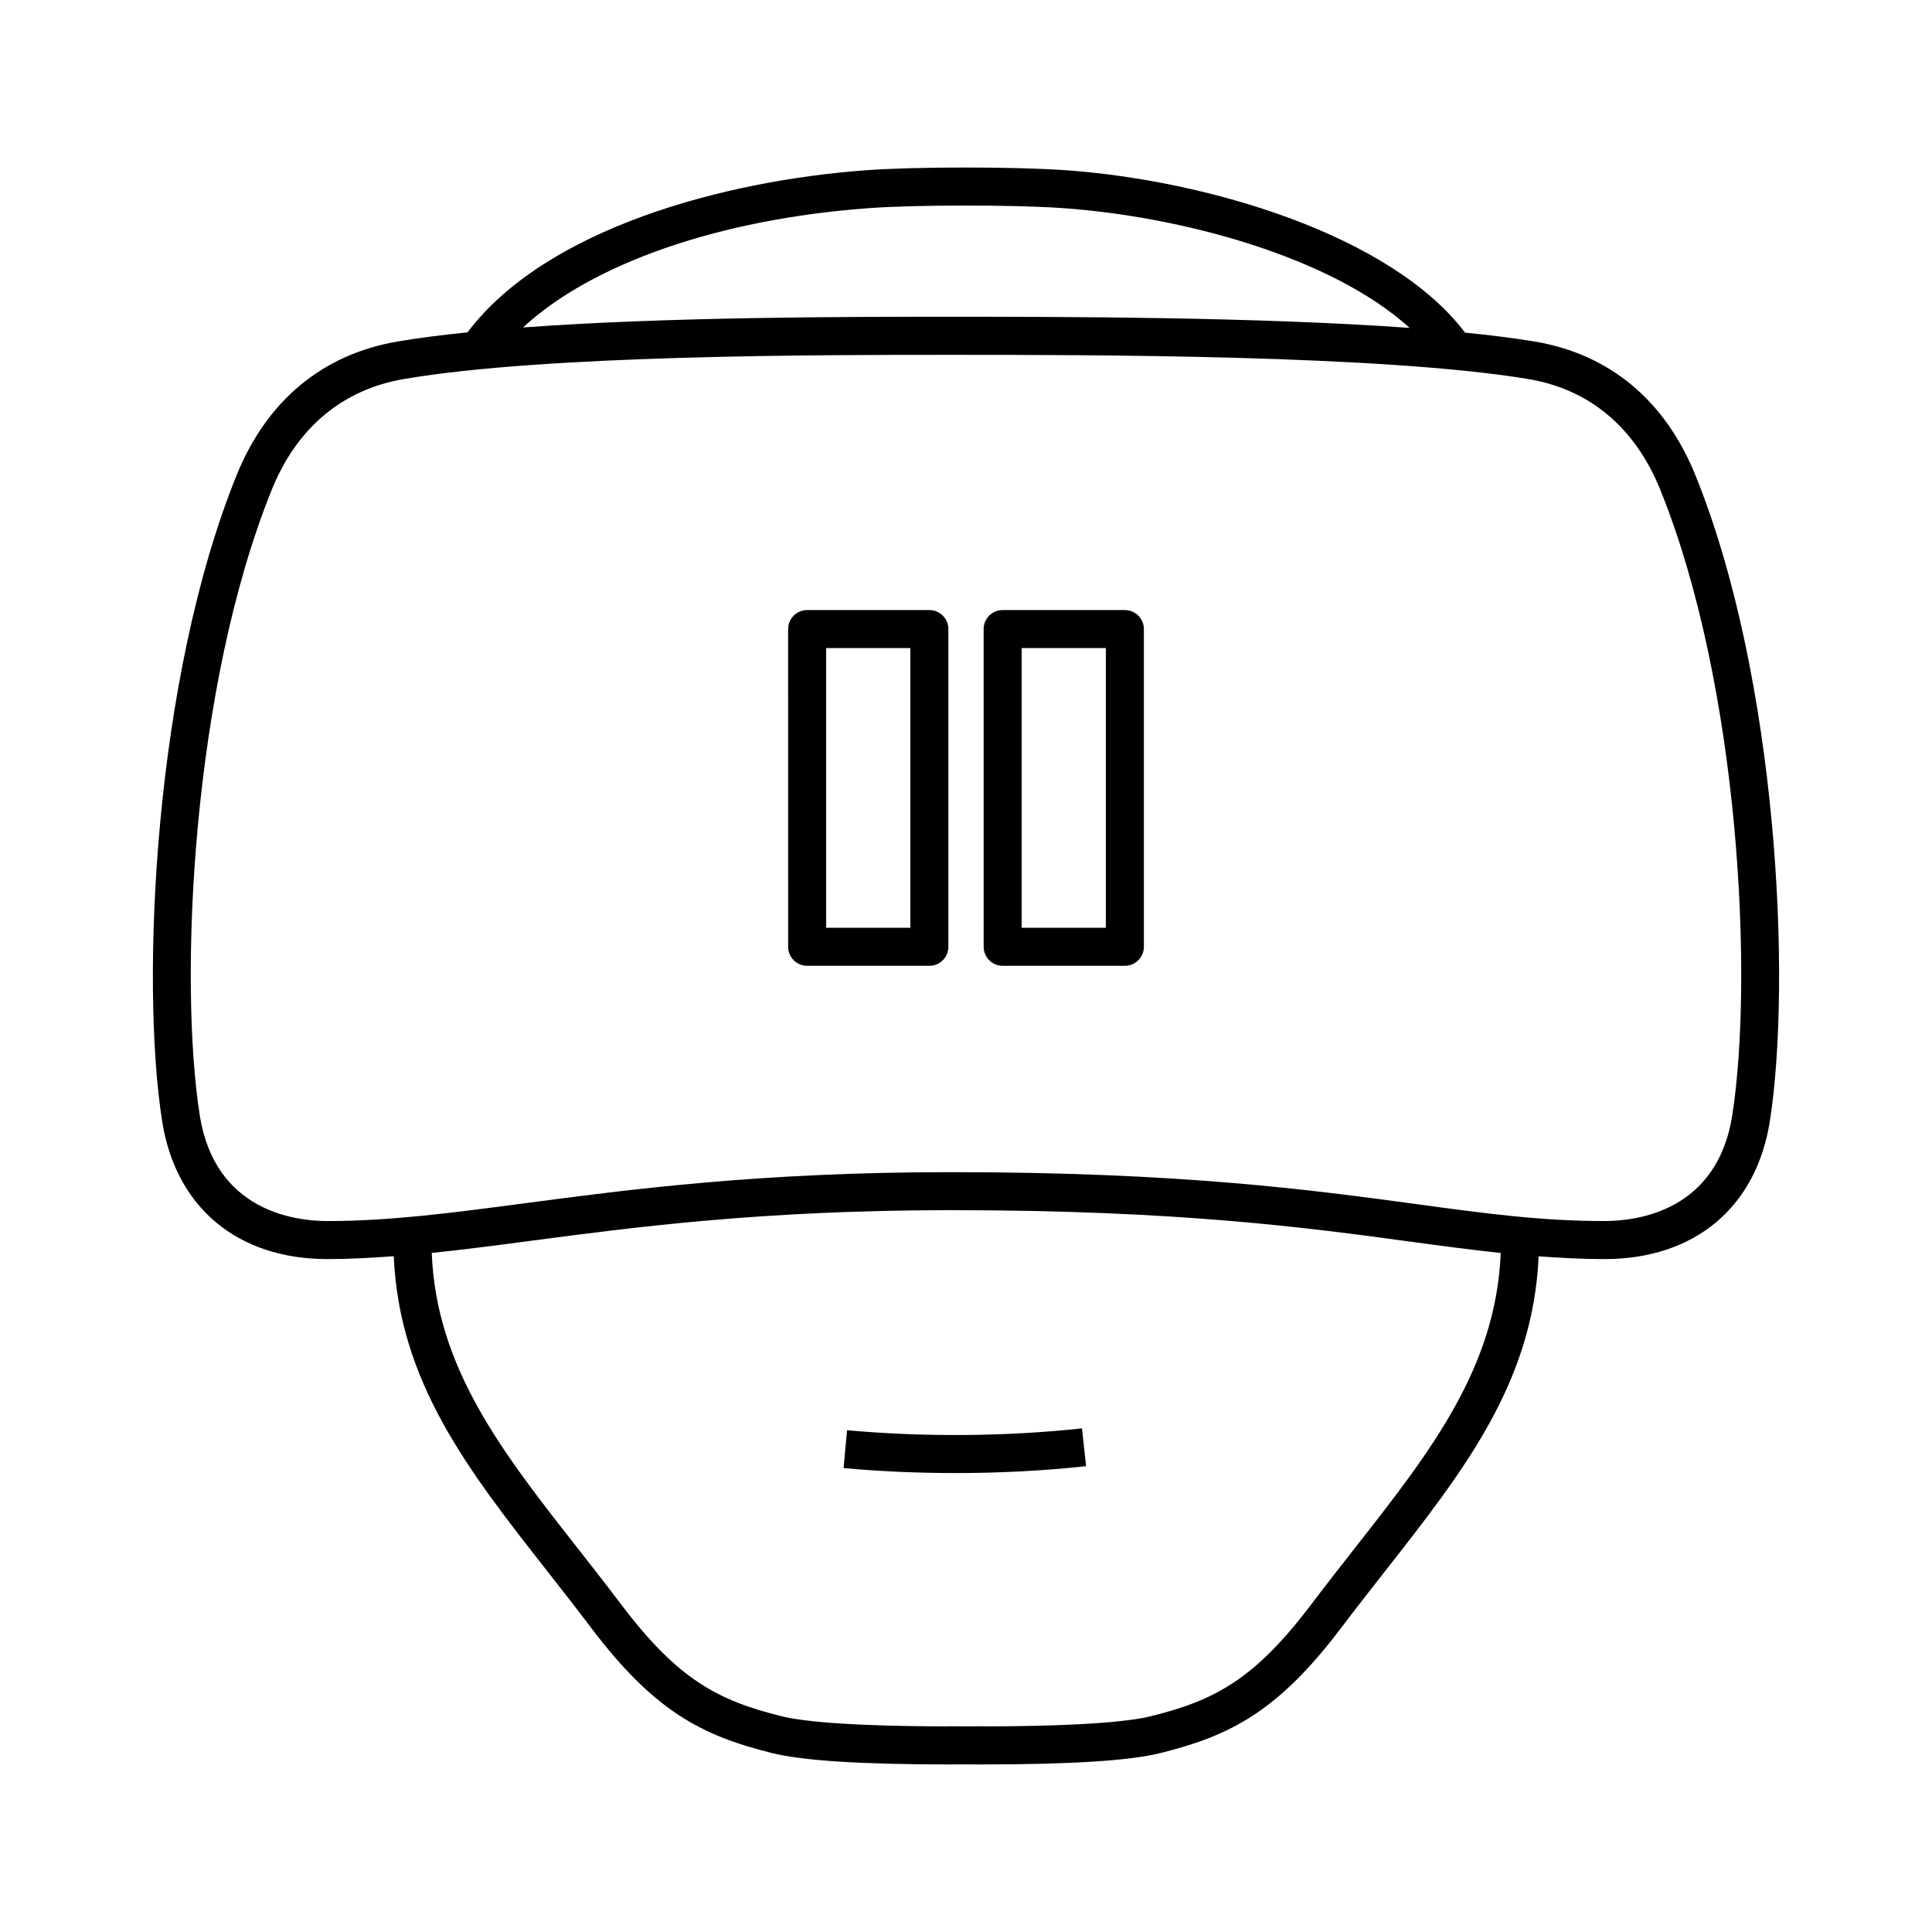<?xml version="1.0" encoding="UTF-8"?>
<!-- Uploaded to: ICON Repo, www.iconrepo.com, Generator: ICON Repo Mixer Tools -->
<svg fill="#000000" width="800px" height="800px" version="1.1" viewBox="144 144 512 512" xmlns="http://www.w3.org/2000/svg">
 <g>
  <path d="m550.6 234.49c-5.441-0.902-11.656-1.668-18.344-2.336-19.512-25.801-68.141-40.402-106.01-43.055-13.441-0.941-39.453-0.941-52.512 0-37.969 2.746-85.125 15.516-105.84 42.977-6.731 0.691-13.012 1.48-18.52 2.422-19.91 3.402-34.668 15.664-42.684 35.465-21.852 53.988-25.504 134.04-19.738 171.06 3.57 22.949 19.961 36.648 43.84 36.648 5.856 0 11.684-0.324 17.559-0.762 1.449 33.367 19.652 56.66 40.652 83.426 3.785 4.828 7.668 9.77 11.551 14.918 16.812 22.258 29.383 28.691 48.074 33.336 8.105 2.016 23.645 3.008 47.359 3.008 1.293 0 2.699-0.016 4.039-0.02 1.34 0.004 2.754 0.02 4.047 0.02 23.723 0 39.266-0.988 47.379-3.004 18.703-4.644 31.27-11.078 48.082-33.336 3.891-5.148 7.773-10.098 11.562-14.93 20.992-26.758 39.195-50.039 40.656-83.391 5.703 0.422 11.453 0.734 17.453 0.734 23.879 0 40.27-13.699 43.84-36.648 5.762-37.023 2.109-117.07-19.738-171.07-8.062-19.902-22.836-32.168-42.711-35.461zm-176.13-35.344c12.461-0.902 38.238-0.902 51.082 0 31.762 2.227 71.359 12.992 92.02 31.754-40.688-2.941-92.977-2.957-121.61-2.957-26.566 0-74.816 0.004-113.35 2.836 18.273-16.926 51.965-28.75 91.855-31.633zm128.7 354.96c-3.828 4.875-7.75 9.875-11.672 15.074-15.086 19.965-25.715 25.469-42.477 29.629-5.039 1.25-16.844 2.66-44.223 2.699v-0.035c-1.656 0.016-3.219 0.02-4.781 0.031-1.551-0.004-3.102-0.016-4.75-0.031v0.035c-27.348-0.039-39.16-1.445-44.199-2.699-16.746-4.16-27.379-9.656-42.461-29.629-3.926-5.199-7.844-10.191-11.668-15.07-19.992-25.484-37.301-47.637-38.527-78.066 8.297-0.863 16.832-1.969 25.988-3.18 27.488-3.633 61.695-8.156 111.57-8.156 60.363 0 94.73 4.664 122.34 8.418 8.172 1.109 15.82 2.121 23.398 2.926-1.242 30.43-18.551 52.582-38.543 78.055zm99.918-114.64c-3.949 25.383-25.008 28.121-33.883 28.121-16.82 0-31.262-1.961-49.543-4.445-27.918-3.789-62.66-8.508-123.7-8.508-50.539 0-85.113 4.57-112.89 8.242-19.129 2.527-35.656 4.715-52.27 4.715-8.871 0-29.93-2.742-33.883-28.121-5.586-35.871-2.051-113.42 19.121-165.73 6.637-16.395 18.75-26.527 35.047-29.305 37.488-6.402 110.02-6.402 144.88-6.402 37.094 0 114.29 0 152.99 6.41 16.234 2.684 28.34 12.816 35.016 29.301 21.156 52.305 24.695 129.86 19.109 165.73z"/>
  <path d="m368.48 523.02-0.922 10.031c9.598 0.883 19.574 1.324 29.645 1.324 11.844 0 23.492-0.613 34.621-1.824l-1.09-10.016c-19.93 2.168-42.035 2.34-62.254 0.484z"/>
  <path d="m390.29 305.67h-32.387c-2.781 0-5.039 2.258-5.039 5.039l0.004 84.199c0 2.781 2.258 5.039 5.039 5.039h32.387c2.781 0 5.039-2.258 5.039-5.039l-0.004-84.203c0-2.781-2.258-5.035-5.039-5.035zm-5.039 84.199h-22.309v-74.125h22.309z"/>
  <path d="m442.1 305.67h-32.387c-2.781 0-5.039 2.258-5.039 5.039l0.004 84.199c0 2.781 2.258 5.039 5.039 5.039h32.387c2.781 0 5.039-2.258 5.039-5.039l-0.004-84.203c0-2.781-2.254-5.035-5.039-5.035zm-5.039 84.199h-22.309v-74.125h22.309z"/>
 </g>
</svg>